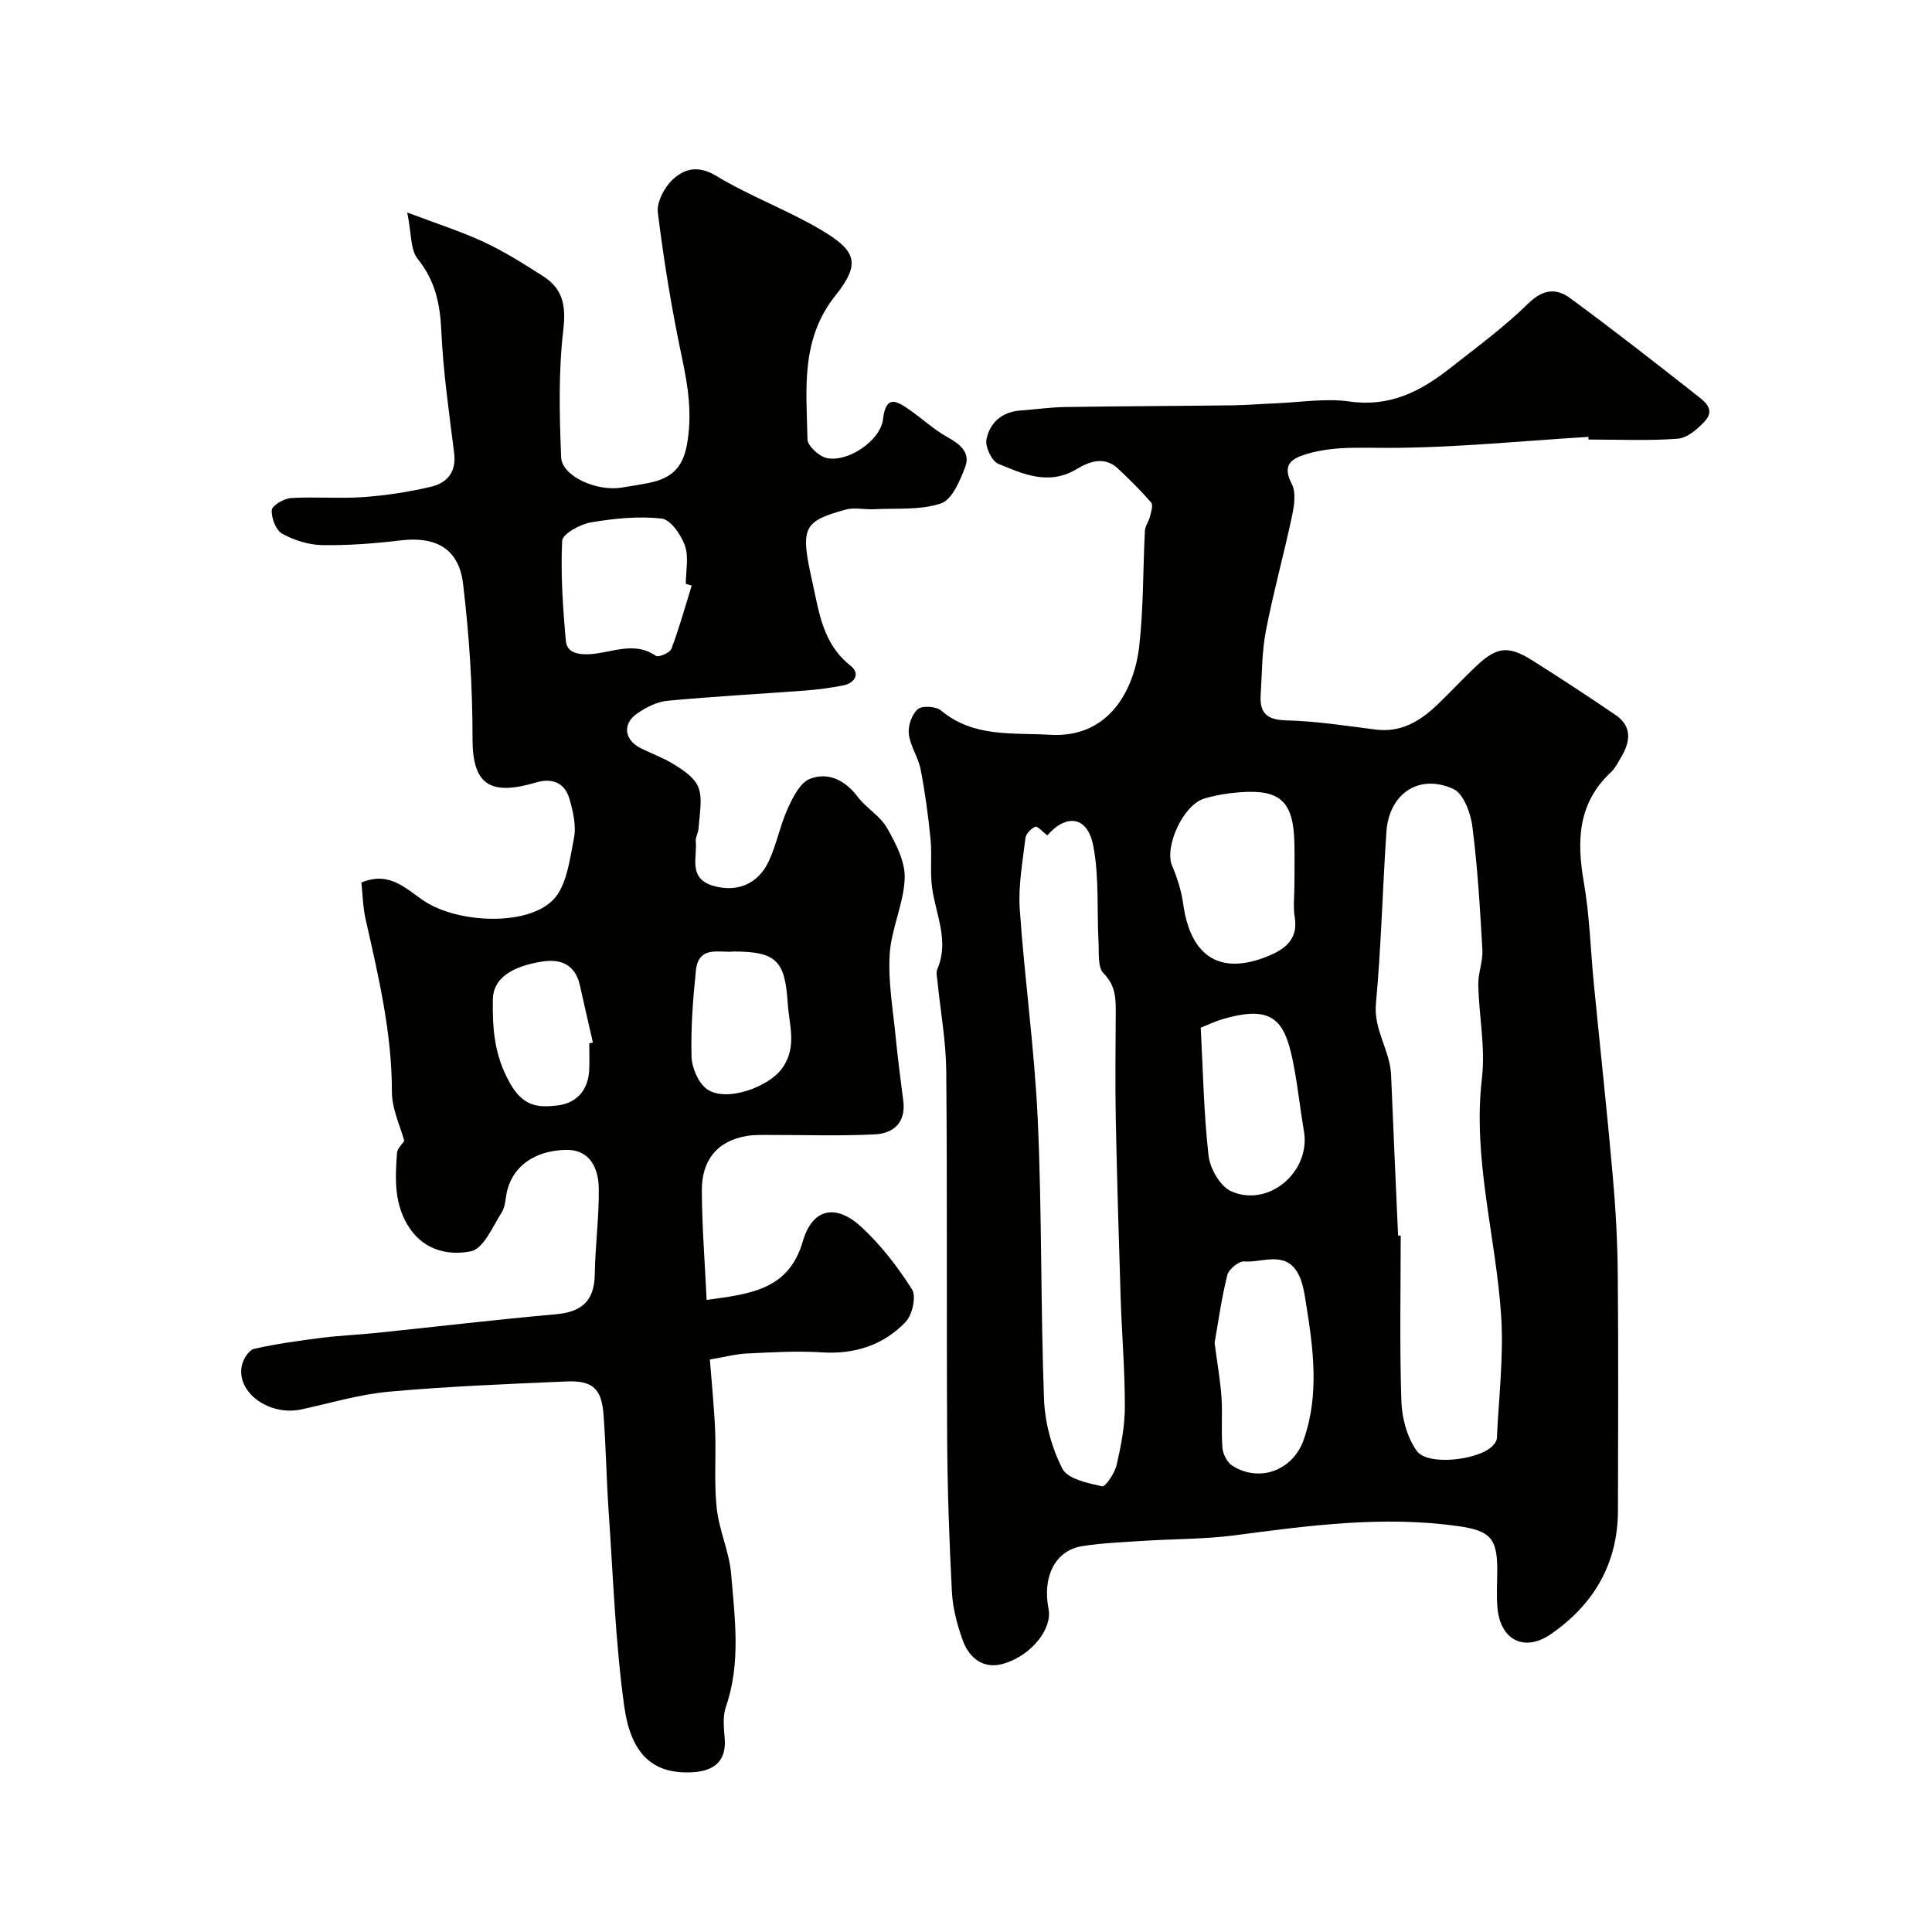 <svg enable-background="new 0 0 400 400" viewBox="0 0 400 400" xmlns="http://www.w3.org/2000/svg"><g fill="#010100"><path d="m328.86 90.45c-13.85.85-27.71 2.26-41.56 2.28-5.73.01-11.3-.39-16.84 1.29-3.3 1-5.01 2.32-2.99 6.23.91 1.77.47 4.51.01 6.67-1.68 7.92-3.86 15.74-5.39 23.69-.84 4.34-.8 8.85-1.08 13.28-.23 3.63 1.2 5.14 5.18 5.25 6.2.16 12.38 1.1 18.55 1.9 5.48.71 9.49-1.87 13.14-5.42 2.39-2.32 4.69-4.74 7.07-7.06 4.65-4.53 6.96-5.21 12.37-1.79 5.78 3.66 11.51 7.4 17.16 11.25 3.45 2.35 3.08 5.49 1.19 8.69-.66 1.12-1.27 2.36-2.2 3.23-6.81 6.38-7.04 14.15-5.56 22.69 1.21 6.93 1.39 14.05 2.08 21.07 1.3 13.23 2.74 26.45 3.91 39.7.6 6.74.98 13.52 1.04 20.29.15 16.33.07 32.66.04 48.99-.02 11.02-4.95 19.45-13.86 25.63-5.47 3.79-10.49 1.31-11.09-5.43-.23-2.65-.04-5.33-.04-7.99 0-6.51-1.61-8.01-8.16-8.93-15.54-2.18-30.85-.11-46.2 1.91-6.2.82-12.52.73-18.79 1.14-4.27.28-8.57.44-12.78 1.1-5.53.86-8.3 6.29-6.97 13 .79 3.97-3.26 9.4-9.07 11.27-4.26 1.37-7.34-.95-8.74-4.89-1.13-3.18-2.03-6.58-2.2-9.92-.55-10.58-.92-21.18-.98-31.77-.15-25.36.04-50.71-.19-76.07-.06-6.2-1.2-12.4-1.82-18.59-.08-.83-.33-1.78-.03-2.48 2.52-5.84-.31-11.26-1.08-16.86-.45-3.31.01-6.74-.32-10.08-.48-4.83-1.13-9.65-2.05-14.41-.49-2.52-2.15-4.84-2.45-7.34-.2-1.68.62-4.06 1.85-5.13.91-.79 3.77-.62 4.82.26 6.75 5.63 14.71 4.56 22.59 5.03 12.19.73 17.43-9.29 18.46-18.45.88-7.87.75-15.86 1.16-23.78.05-1 .81-1.94 1.05-2.95.23-.96.7-2.38.25-2.9-2.14-2.48-4.49-4.79-6.88-7.04-2.8-2.62-5.95-1.46-8.52.09-5.79 3.49-11.09 1.06-16.27-1.08-1.35-.56-2.74-3.54-2.43-5.08.68-3.38 3.16-5.66 6.94-5.94 3.11-.23 6.22-.68 9.34-.73 11.52-.18 23.04-.21 34.57-.35 2.97-.04 5.93-.29 8.9-.41 5.16-.2 10.42-1.1 15.45-.38 8.29 1.18 14.68-2.1 20.73-6.86 5.54-4.36 11.27-8.56 16.29-13.48 3-2.94 5.76-3.15 8.54-1.12 8.84 6.48 17.47 13.24 26.09 20.01 1.7 1.33 4.21 3.03 1.84 5.57-1.48 1.59-3.61 3.43-5.57 3.58-6.13.46-12.32.17-18.48.17 0-.19-.01-.37-.02-.55zm-39.4 165.36c.18.01.36.01.54.02 0 11.43-.24 22.86.14 34.28.12 3.52 1.19 7.53 3.21 10.31 2.25 3.1 12.67 1.91 15.61-1 .44-.44.93-1.07.95-1.64.39-8.43 1.43-16.91.89-25.28-1.06-16.43-5.95-32.5-3.98-49.28.74-6.31-.61-12.84-.76-19.28-.06-2.42.98-4.88.85-7.28-.48-8.53-.99-17.08-2.07-25.55-.36-2.79-1.83-6.8-3.94-7.76-7.13-3.25-13.33.99-13.86 8.89-.8 11.85-1.08 23.75-2.17 35.57-.5 5.44 2.93 9.66 3.14 14.74.45 11.09.96 22.18 1.45 33.26zm-72.62-82.86c-1.02-.76-2.04-1.97-2.49-1.78-.88.37-1.93 1.45-2.04 2.33-.58 4.89-1.51 9.85-1.18 14.71 1 14.58 3.07 29.1 3.73 43.69.87 19.23.58 38.5 1.29 57.74.18 4.9 1.58 10.08 3.8 14.43 1.1 2.14 5.27 2.99 8.23 3.66.67.15 2.61-2.72 3.01-4.43.91-3.95 1.7-8.04 1.7-12.08.01-7.59-.64-15.19-.88-22.78-.39-12.26-.75-24.51-1-36.77-.14-7.16-.05-14.32-.01-21.48.02-3.14.13-6.02-2.52-8.67-1.24-1.24-.92-4.2-1.04-6.39-.36-6.68.16-13.51-1.09-20.01-1.18-6.15-5.55-6.7-9.51-2.17zm34.63 105.08c.58 4.47 1.2 7.87 1.43 11.3.23 3.48-.1 7.01.2 10.48.11 1.29.98 2.98 2.04 3.65 5.65 3.56 12.56.99 14.79-5.41 3.25-9.32 1.98-18.77.47-28.18-.36-2.22-.69-4.65-1.82-6.5-2.69-4.4-7.26-1.92-10.99-2.2-1.13-.09-3.2 1.63-3.5 2.85-1.21 4.9-1.9 9.92-2.62 14.01zm16.53-95.04c0-2.83.05-5.65-.01-8.48-.19-8.6-2.93-11.15-11.44-10.47-2.43.19-4.88.6-7.21 1.29-4.39 1.3-8.32 10.03-6.67 13.91 1.05 2.48 1.91 5.14 2.28 7.8 1.51 11.04 7.64 15 17.62 10.9 3.35-1.38 6.24-3.4 5.5-7.97-.37-2.28-.07-4.65-.07-6.98zm-19.4 29.79c.47 8.75.62 17.68 1.62 26.5.3 2.67 2.42 6.35 4.68 7.36 7.78 3.45 16.48-4.06 15.07-12.4-.74-4.33-1.2-8.7-2-13.01-1.78-9.67-3.91-13.54-15.18-10.12-1.22.36-2.37.93-4.19 1.67z"/><path d="m83.7 236.22c-.81-3.03-2.56-6.59-2.56-10.15.01-12.25-2.79-23.99-5.45-35.79-.57-2.51-.6-5.13-.87-7.56 6.03-2.53 9.47 1.58 13.29 4.01 6.76 4.3 20.73 5.11 26.28-.3 2.93-2.85 3.55-8.4 4.44-12.89.51-2.58-.18-5.57-.95-8.2-.97-3.3-3.57-4.32-6.88-3.34-9.53 2.82-13.19.51-13.17-9.12.02-10.68-.69-21.43-1.96-32.04-.88-7.28-5.65-9.82-12.89-8.96-5.38.64-10.83 1.07-16.24.98-2.82-.05-5.85-1-8.32-2.37-1.3-.72-2.27-3.26-2.15-4.89.07-.95 2.52-2.39 3.96-2.48 4.98-.31 10.01.15 14.98-.2 4.7-.34 9.42-1.06 14.01-2.14 3.3-.78 5.3-3 4.81-6.93-1.05-8.44-2.28-16.89-2.66-25.37-.26-5.6-1.27-10.39-4.9-14.89-1.52-1.88-1.26-5.21-2.16-9.6 6.22 2.36 11.22 3.94 15.92 6.14 4.27 2 8.3 4.54 12.27 7.09 4.03 2.59 4.71 6.05 4.13 11.03-1.02 8.71-.81 17.62-.45 26.42.16 3.96 7.44 7.16 12.58 6.27 1.93-.33 3.87-.59 5.78-1 4.17-.88 6.72-2.85 7.63-7.61 1.22-6.36.31-12.24-1-18.4-2.1-9.88-3.73-19.89-4.97-29.92-.27-2.2 1.4-5.31 3.16-6.92 2.37-2.17 5.22-2.92 8.9-.69 6.92 4.19 14.66 7.03 21.64 11.14 7.46 4.4 8.34 7.01 3.07 13.64-7.3 9.18-5.99 19.5-5.79 29.77.03 1.37 2.39 3.53 3.98 3.88 4.39.95 11.13-3.59 11.66-8.04.6-5.09 2.78-3.82 5.42-1.99 2.69 1.86 5.11 4.16 7.95 5.72 2.62 1.44 4.74 3.21 3.66 6.11-1.07 2.86-2.73 6.83-5.04 7.6-4.3 1.44-9.26.96-13.95 1.2-1.93.1-3.99-.42-5.79.08-8.9 2.45-9.38 3.76-6.89 14.94 1.41 6.36 2.17 12.85 7.91 17.37 2.08 1.64.93 3.64-1.64 4.12-2.56.48-5.16.84-7.75 1.03-9.51.72-19.05 1.22-28.54 2.12-2.15.2-4.4 1.36-6.23 2.62-3.14 2.15-2.68 5.51.77 7.22 2.17 1.07 4.48 1.91 6.54 3.15 6.82 4.09 6.11 5.76 5.35 13.69-.08.8-.62 1.61-.54 2.37.35 3.44-1.7 7.79 3.79 9.31 4.67 1.29 9.07-.31 11.33-5.15 1.63-3.5 2.34-7.44 3.95-10.96 1.05-2.31 2.55-5.32 4.59-6.1 3.78-1.45 7.26.29 9.87 3.73 1.78 2.35 4.65 3.96 6.07 6.45 1.82 3.19 3.78 6.97 3.66 10.42-.19 5.27-2.79 10.44-3.11 15.72-.35 5.7.7 11.5 1.25 17.25.43 4.4 1.02 8.78 1.57 13.17.55 4.47-2.08 6.69-5.9 6.88-7.33.37-14.7.1-22.05.12-1.49 0-3.01-.04-4.47.21-6.3 1.06-9.31 5.21-9.29 11.25.02 7.46.63 14.92.99 22.69 9.48-1.26 17.03-2.24 19.93-12.17 1.98-6.77 6.79-7.78 11.99-3.03 4.1 3.75 7.61 8.31 10.6 13.02.93 1.46.06 5.32-1.34 6.77-4.62 4.79-10.54 6.72-17.38 6.27-5.15-.34-10.35 0-15.52.24-2.27.11-4.52.72-7.61 1.24.36 4.7.88 9.69 1.09 14.7.22 5.36-.25 10.78.33 16.09.5 4.61 2.61 9.06 2.99 13.66.75 9.14 2.05 18.37-1.09 27.45-.7 2.01-.41 4.44-.24 6.65.36 4.78-2.45 6.63-6.49 6.89-8.66.57-12.99-4.04-14.33-13.71-1.82-13.18-2.27-26.55-3.19-39.84-.47-6.76-.58-13.54-1.07-20.3-.4-5.57-2.21-7.29-7.8-7.04-12.21.53-24.43 1.01-36.59 2.11-6.12.55-12.12 2.35-18.16 3.67-6.65 1.45-13.54-3.49-12.35-9.08.28-1.32 1.45-3.21 2.53-3.45 4.6-1.06 9.3-1.69 13.99-2.29 3.75-.48 7.53-.62 11.29-1.01 12.39-1.28 24.77-2.76 37.17-3.86 5.35-.47 8.01-2.73 8.09-8.25.09-5.95.91-11.89.83-17.83-.06-4.19-1.85-8.09-6.87-7.96-6.65.18-10.79 3.54-12.05 8.25-.42 1.57-.36 3.41-1.18 4.7-1.87 2.96-3.77 7.51-6.35 8.04-4.35.9-9.44-.02-12.63-4.66-3.36-4.89-3.08-10.27-2.7-15.69.06-.96 1.12-1.88 1.51-2.49zm59.51-114.98c-.41-.12-.81-.25-1.22-.37 0-2.66.65-5.55-.19-7.92-.79-2.24-2.97-5.39-4.82-5.59-4.82-.53-9.85-.02-14.67.8-2.22.38-5.85 2.39-5.92 3.81-.33 6.87.14 13.8.76 20.67.18 1.97 1.56 2.87 4.49 2.82 4.63-.09 9.49-2.92 14.16.33.53.37 2.9-.63 3.21-1.46 1.61-4.28 2.84-8.71 4.2-13.09zm8.67 75.76c-2.84.33-7.25-1.38-7.8 3.93-.61 5.9-1.06 11.86-.91 17.78.06 2.33 1.36 5.4 3.14 6.74 3.85 2.88 12.96-.32 15.77-4.47 2.97-4.38 1.29-8.77 1.01-13.29-.56-8.74-2.32-10.69-11.21-10.69zm-29.88 19.01c.25-.06.5-.12.75-.17-.9-3.93-1.81-7.86-2.68-11.8-.94-4.22-3.81-5.57-7.73-4.97-6.73 1.03-10.23 3.69-10.3 7.82-.1 6 .26 11.52 3.52 17.33 2.78 4.95 5.92 5.12 9.87 4.65 3.97-.47 6.36-3.18 6.56-7.37.08-1.83.01-3.66.01-5.49z"/></g></svg>